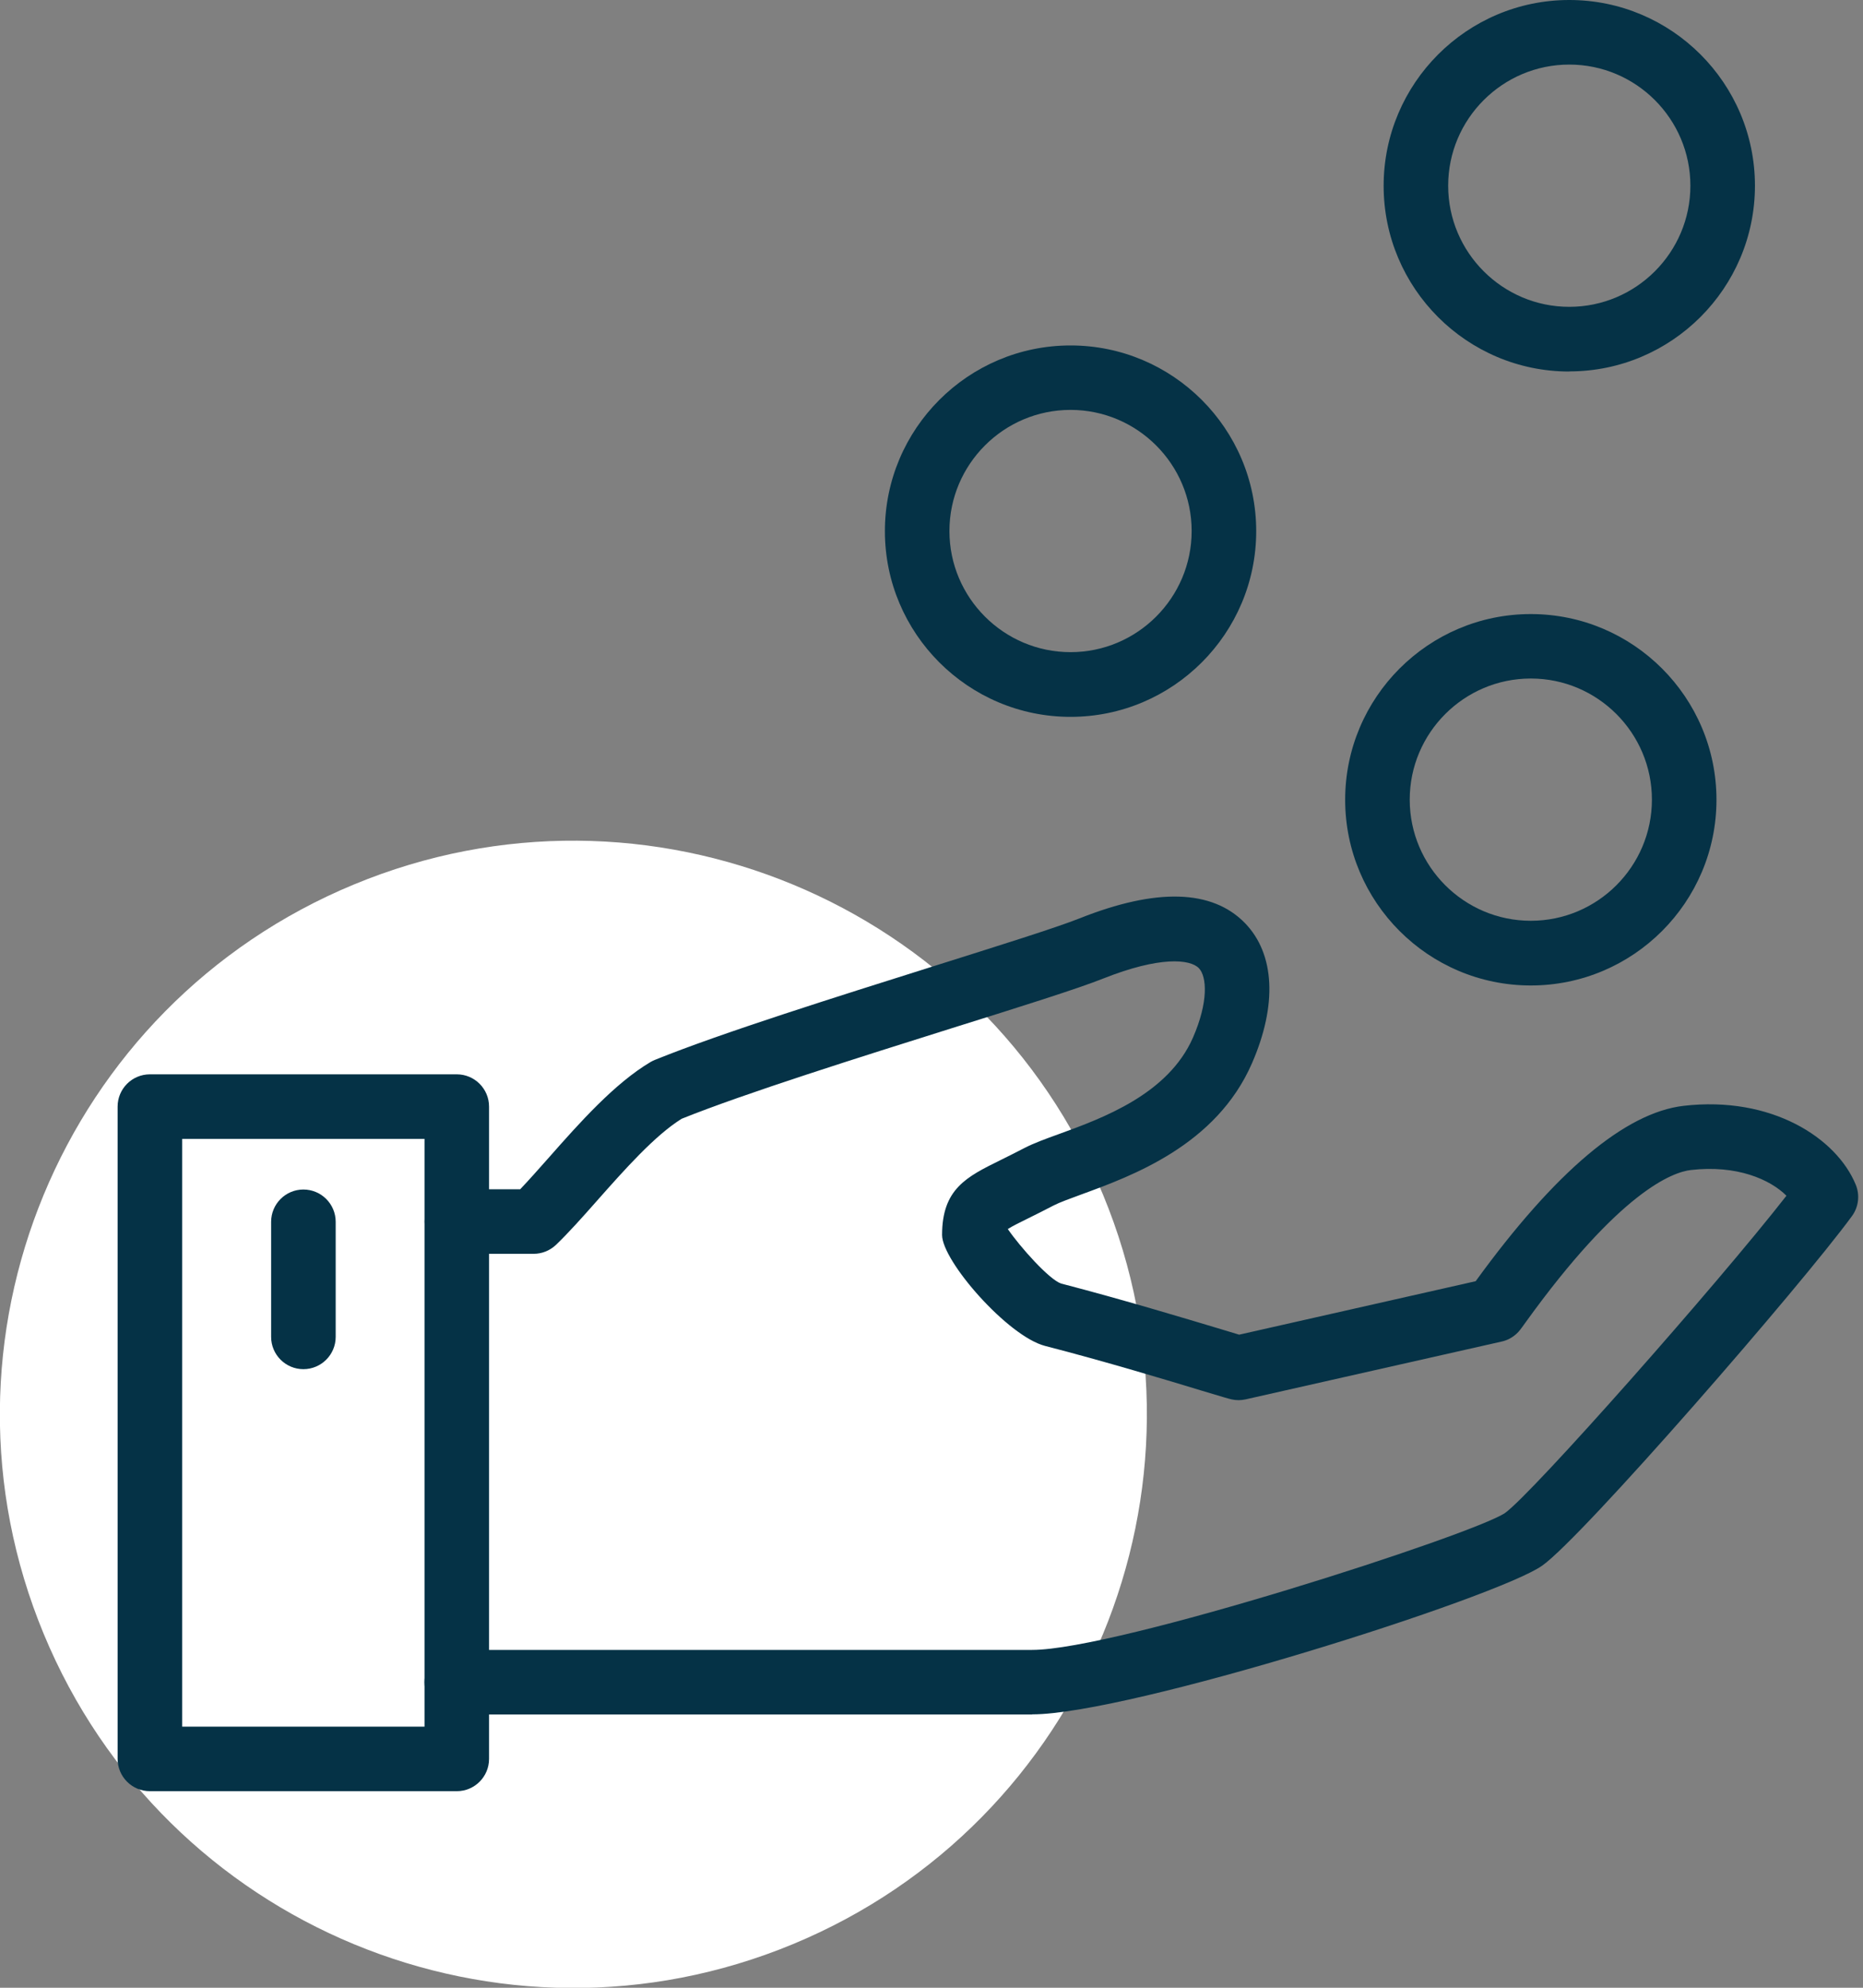 <svg xmlns="http://www.w3.org/2000/svg" width="75" height="80" viewBox="0 0 75 80" fill="none"><rect x="0" y="0" width="75" height="80" fill="#808080" stroke="none"/><g clip-path="url(#clip0_144_1954)"><path d="M31.916 78.247C43.693 73.369 49.286 59.867 44.408 48.089C39.529 36.312 26.027 30.719 14.249 35.597C2.472 40.475 -3.121 53.978 1.758 65.755C6.636 77.533 20.138 83.126 31.916 78.247Z" fill="white"></path><path d="M41.554 69.002H18.389C17.672 69.002 17.089 68.42 17.089 67.703C17.089 66.985 17.672 66.403 18.389 66.403H41.554C44.948 66.403 59.267 61.777 60.587 60.894C61.684 60.114 69.153 51.668 71.918 48.124C71.258 47.464 69.912 46.876 68.072 47.089C67.339 47.172 65.218 47.942 61.408 53.233C61.211 53.508 61.159 53.581 61.045 53.685C60.878 53.836 60.676 53.945 60.457 53.992L50.145 56.32C49.958 56.362 49.766 56.362 49.579 56.32C49.439 56.289 49.189 56.211 48.404 55.977C47.037 55.561 44.491 54.792 42.069 54.168C40.572 53.779 37.926 50.754 37.926 49.704C37.926 47.853 38.908 47.365 40.27 46.694C40.541 46.559 40.858 46.403 41.227 46.211C41.606 46.013 42.089 45.837 42.651 45.634C44.392 45 47.027 44.038 48.025 41.762C48.654 40.322 48.586 39.303 48.264 38.966C47.905 38.597 46.684 38.482 44.418 39.381C43.389 39.792 41.039 40.53 38.316 41.382C34.615 42.547 30.016 43.992 27.443 45.026C26.362 45.696 25.13 47.089 24.038 48.321C23.446 48.992 22.885 49.62 22.38 50.104C22.136 50.333 21.819 50.462 21.481 50.462H18.394C17.677 50.462 17.095 49.88 17.095 49.163C17.095 48.446 17.677 47.864 18.394 47.864H20.941C21.289 47.5 21.679 47.058 22.089 46.596C23.332 45.187 24.745 43.597 26.195 42.739C26.253 42.708 26.31 42.677 26.367 42.656C29.018 41.58 33.737 40.099 37.531 38.903C40.203 38.061 42.51 37.339 43.451 36.965C46.559 35.727 48.804 35.795 50.125 37.157C51.325 38.399 51.424 40.452 50.4 42.796C48.961 46.097 45.566 47.328 43.534 48.072C43.082 48.238 42.651 48.394 42.422 48.513C42.032 48.716 41.7 48.882 41.414 49.023C41.097 49.179 40.748 49.35 40.572 49.465C41.065 50.182 42.235 51.497 42.718 51.658C45.182 52.297 47.76 53.077 49.148 53.493C49.454 53.586 49.709 53.664 49.886 53.716L59.407 51.564C62.609 47.152 65.426 44.782 67.775 44.506C71.31 44.096 73.934 45.795 74.709 47.682C74.88 48.098 74.823 48.576 74.558 48.94C72.541 51.705 63.721 61.855 62.089 63.009C60.26 64.303 45.431 68.997 41.559 68.997L41.554 69.002Z" fill="#053246"></path><path d="M63.176 14.953C59.054 14.953 55.702 11.601 55.702 7.479C55.702 3.358 59.054 0 63.176 0C67.297 0 70.65 3.352 70.65 7.474C70.65 11.596 67.297 14.948 63.176 14.948V14.953ZM63.176 2.599C60.489 2.599 58.3 4.787 58.3 7.474C58.3 10.161 60.489 12.349 63.176 12.349C65.863 12.349 68.051 10.161 68.051 7.474C68.051 4.787 65.863 2.599 63.176 2.599Z" fill="#053246"></path><path d="M43.098 28.851C38.976 28.851 35.624 25.499 35.624 21.377C35.624 17.256 38.976 13.903 43.098 13.903C47.219 13.903 50.572 17.256 50.572 21.377C50.572 25.499 47.219 28.851 43.098 28.851ZM43.098 16.497C40.411 16.497 38.222 18.685 38.222 21.372C38.222 24.059 40.411 26.247 43.098 26.247C45.785 26.247 47.973 24.059 47.973 21.372C47.973 18.685 45.785 16.497 43.098 16.497Z" fill="#053246"></path><path d="M61.627 39.662C57.505 39.662 54.153 36.31 54.153 32.188C54.153 28.067 57.505 24.714 61.627 24.714C65.749 24.714 69.101 28.067 69.101 32.188C69.101 36.31 65.749 39.662 61.627 39.662ZM61.627 27.308C58.94 27.308 56.752 29.496 56.752 32.183C56.752 34.87 58.94 37.058 61.627 37.058C64.314 37.058 66.502 34.87 66.502 32.183C66.502 29.496 64.314 27.308 61.627 27.308Z" fill="#053246"></path><path d="M18.389 72.089H6.034C5.317 72.089 4.735 71.507 4.735 70.79V44.537C4.735 43.82 5.317 43.238 6.034 43.238H18.389C19.106 43.238 19.688 43.82 19.688 44.537V70.79C19.688 71.507 19.106 72.089 18.389 72.089ZM7.334 69.491H17.09V45.837H7.334V69.491Z" fill="#053246"></path><path d="M12.214 55.104C11.497 55.104 10.915 54.522 10.915 53.805V49.174C10.915 48.456 11.497 47.874 12.214 47.874C12.931 47.874 13.514 48.456 13.514 49.174V53.805C13.514 54.522 12.931 55.104 12.214 55.104Z" fill="#053246"></path></g><defs><clipPath id="clip0_144_1954"><rect width="74.802" height="80" fill="white"></rect></clipPath></defs></svg>